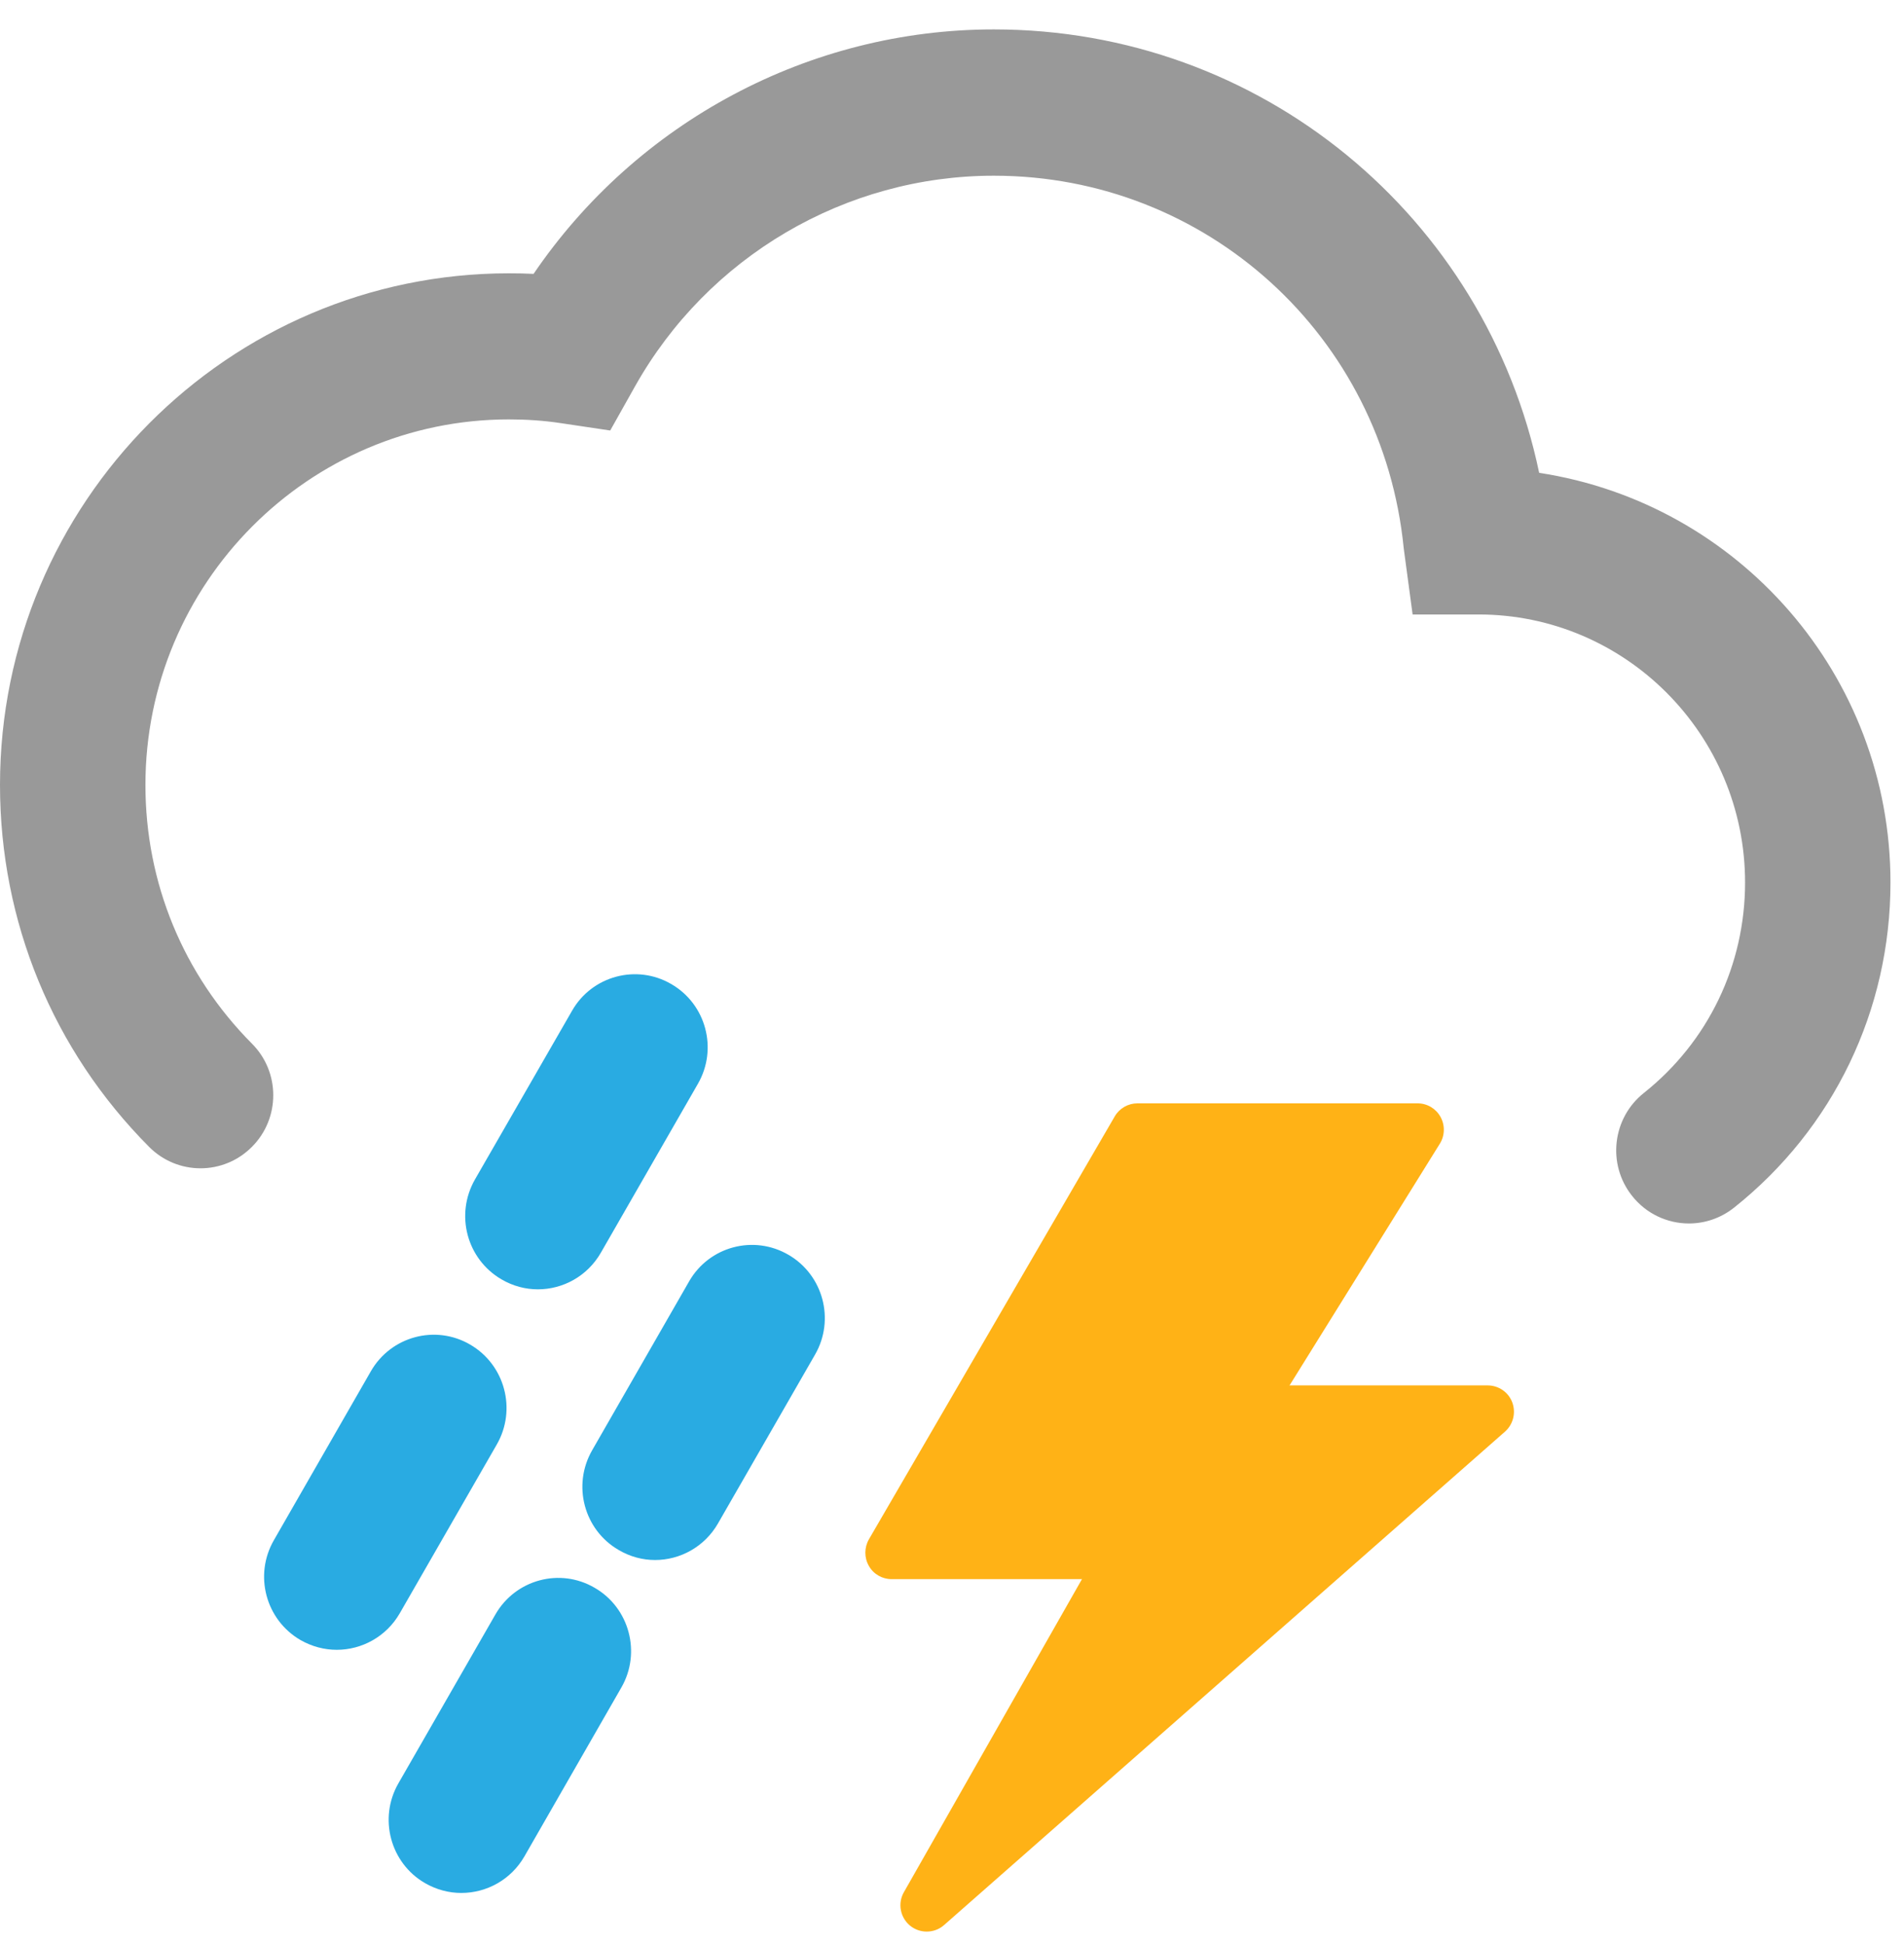 <?xml version="1.0" encoding="UTF-8"?>
<svg width="47px" height="48px" viewBox="0 0 47 48" version="1.1" xmlns="http://www.w3.org/2000/svg" xmlns:xlink="http://www.w3.org/1999/xlink">
    <!-- Generator: Sketch 53.2 (72643) - https://sketchapp.com -->
    <title>Onweer</title>
    <desc>Created with Sketch.</desc>
    <g id="Page-1" stroke="none" stroke-width="1" fill="none" fill-rule="evenodd">
        <g id="iPad-Landscape" transform="translate(-446, -173)">
            <g id="Onweer" transform="translate(428, 157)">
                <g transform="translate(18, 17)">
                    <path d="M13.277,30.833 C12.972,30.833 12.663,30.753 12.381,30.588 C11.522,30.088 11.229,28.988 11.724,28.121 L14.121,23.955 C14.614,23.091 15.717,22.797 16.572,23.297 C17.431,23.795 17.724,24.898 17.227,25.76 L14.832,29.929 C14.499,30.509 13.896,30.833 13.277,30.833" id="Fill-1" fill="#29ABE2"></path>
                    <path d="M16.169,37.516 C15.864,37.516 15.557,37.436 15.273,37.269 C14.414,36.774 14.121,35.667 14.618,34.805 L17.011,30.636 C17.506,29.774 18.603,29.479 19.464,29.981 C20.321,30.479 20.616,31.583 20.119,32.445 L17.724,36.612 C17.393,37.19 16.79,37.516 16.169,37.516" id="Fill-2" fill="#29ABE2"></path>
                    <path d="M11.388,45.736 C11.083,45.736 10.776,45.657 10.491,45.493 C9.634,44.998 9.339,43.891 9.835,43.029 L12.228,38.862 C12.723,37.997 13.822,37.7 14.679,38.202 C15.538,38.697 15.833,39.805 15.338,40.664 L12.945,44.834 C12.612,45.412 12.009,45.736 11.388,45.736" id="Fill-3" fill="#29ABE2"></path>
                    <path d="M8.313,39.733 C8.007,39.733 7.699,39.653 7.416,39.491 C6.557,38.991 6.264,37.888 6.761,37.026 L9.154,32.857 C9.648,31.995 10.747,31.695 11.607,32.198 C12.465,32.697 12.759,33.803 12.262,34.666 L9.867,38.833 C9.535,39.409 8.931,39.733 8.313,39.733" id="Fill-4" fill="#29ABE2"></path>
                    <polyline id="Fill-5" fill="#FFB216" points="28.5 37.334 34.992 26.893 28.077 26.893 22.01 37.334 28.5 37.334"></polyline>
                    <path d="M28.5,37.988 L22.01,37.988 C21.777,37.988 21.562,37.866 21.447,37.66 C21.331,37.459 21.333,37.207 21.449,37.005 L27.518,26.562 C27.633,26.364 27.847,26.241 28.077,26.241 L34.992,26.241 C35.229,26.241 35.445,26.369 35.559,26.576 C35.674,26.784 35.667,27.038 35.542,27.238 L29.049,37.683 C28.93,37.872 28.723,37.988 28.5,37.988 L28.5,37.988 Z M23.139,36.684 L28.14,36.684 L33.821,27.545 L28.449,27.545 L23.139,36.684 L23.139,36.684 Z" id="Fill-6" fill="#FFB216"></path>
                    <polyline id="Fill-7" fill="#FFB216" points="22.875 46.04 29.806 33.857 36.722 33.857 22.875 46.04"></polyline>
                    <path d="M22.875,46.69 C22.731,46.69 22.584,46.641 22.464,46.543 C22.219,46.34 22.155,45.991 22.313,45.716 L29.242,33.533 C29.357,33.328 29.575,33.205 29.806,33.205 L36.722,33.205 C36.993,33.205 37.236,33.372 37.33,33.624 C37.425,33.879 37.354,34.167 37.15,34.347 L23.304,46.529 C23.181,46.638 23.028,46.69 22.875,46.69 L22.875,46.69 Z M30.182,34.509 L25.359,42.984 L34.994,34.509 L30.182,34.509 L30.182,34.509 Z" id="Fill-8" fill="#FFB216"></path>
                    <path d="M41.691,29.207 C41.162,29.207 40.637,28.971 40.284,28.521 C39.667,27.74 39.801,26.603 40.577,25.986 C42.166,24.722 43.077,22.828 43.077,20.788 C43.077,17.138 40.126,14.171 36.497,14.171 L34.87,14.171 L34.651,12.54 C34.135,7.295 29.784,3.338 24.533,3.338 C20.868,3.338 17.472,5.333 15.669,8.55 L15.063,9.629 L13.843,9.447 C13.428,9.384 12.998,9.355 12.564,9.355 C7.615,9.355 3.59,13.405 3.59,18.381 C3.59,20.795 4.524,23.06 6.218,24.766 C6.921,25.467 6.921,26.614 6.218,27.316 C5.517,28.021 4.382,28.021 3.681,27.316 C1.306,24.929 0,21.753 0,18.381 C0,11.414 5.637,5.748 12.564,5.748 C12.766,5.748 12.969,5.752 13.171,5.762 C15.722,2.012 19.975,-0.274 24.533,-0.274 C31.125,-0.274 36.669,4.338 37.994,10.674 C42.917,11.426 46.666,15.674 46.666,20.788 C46.666,23.938 45.259,26.864 42.804,28.817 C42.473,29.079 42.081,29.207 41.691,29.207" id="Fill-9" fill="#999999"></path>
                </g>
            </g>
        </g>
    </g>
</svg>
